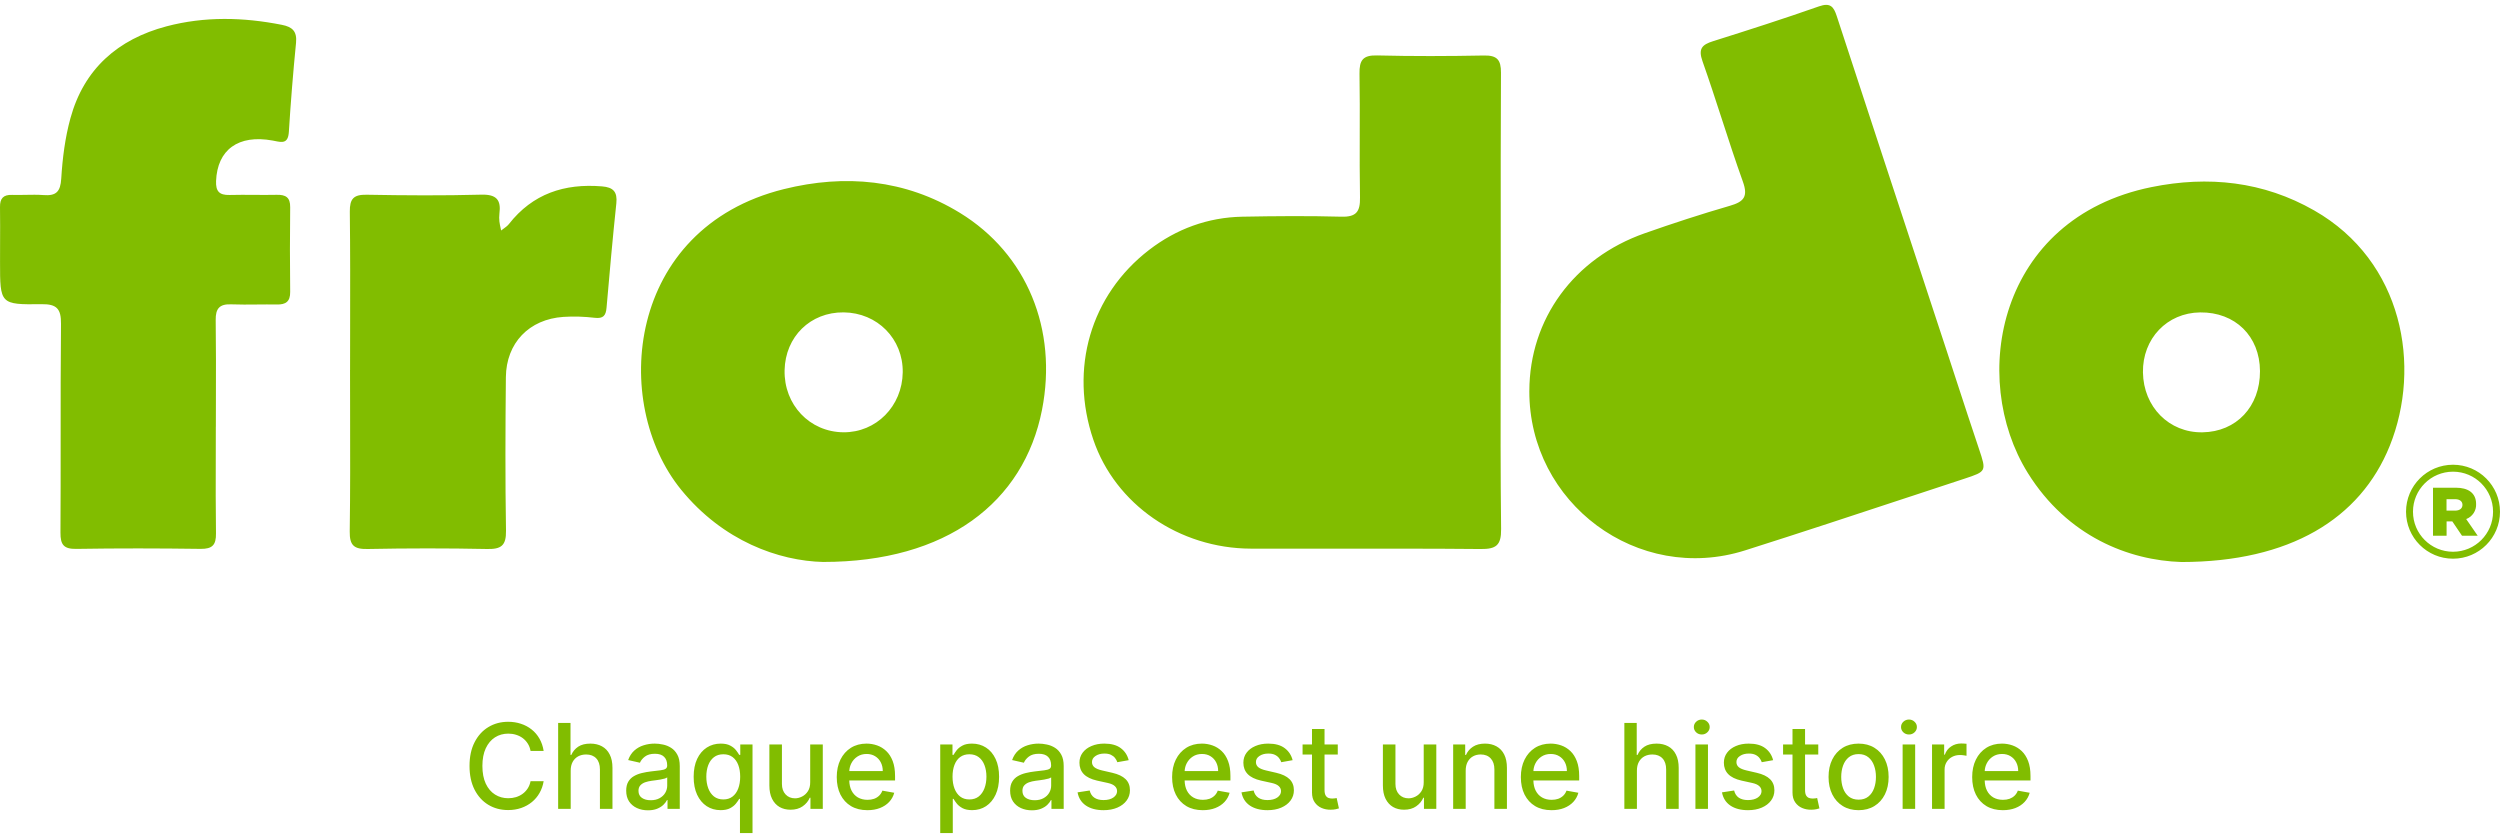 <svg xmlns="http://www.w3.org/2000/svg" fill="none" viewBox="0 0 140 47" height="47" width="140">
<path fill="#81BD00" d="M85.643 21.886C85.654 17.867 88.135 14.458 92.103 13.063C93.678 12.509 95.27 11.989 96.874 11.524C97.661 11.297 97.902 11.009 97.601 10.171C97.187 9.017 96.808 7.851 96.429 6.685L96.429 6.685L96.429 6.685L96.428 6.683L96.428 6.683L96.428 6.683L96.428 6.682L96.428 6.682C96.074 5.594 95.72 4.506 95.339 3.427C95.092 2.728 95.314 2.501 95.931 2.307C97.918 1.682 99.901 1.046 101.865 0.356C102.5 0.134 102.686 0.372 102.86 0.907C104.527 6.004 106.202 11.097 107.878 16.19L107.884 16.209C108.256 17.338 108.627 18.468 108.999 19.597C109.189 20.175 109.377 20.753 109.566 21.331L109.569 21.339L109.571 21.346L109.571 21.347C109.981 22.6 110.39 23.853 110.811 25.103L110.826 25.148C111.241 26.387 111.246 26.4 110.015 26.805C109.01 27.135 108.005 27.467 107.001 27.799L107.001 27.799L107 27.799L107 27.799L107 27.799L106.999 27.799C103.911 28.819 100.823 29.839 97.722 30.822C91.727 32.722 85.622 28.188 85.642 21.886H85.643ZM84.038 20.31C84.04 19.201 84.041 18.091 84.041 16.981L84.043 16.985C84.043 15.919 84.042 14.853 84.042 13.787L84.042 13.755C84.039 10.527 84.037 7.299 84.055 4.071C84.059 3.353 83.838 3.094 83.103 3.108C81.107 3.147 79.112 3.154 77.116 3.104C76.317 3.083 76.119 3.379 76.132 4.126C76.151 5.271 76.148 6.416 76.145 7.562V7.563C76.142 8.731 76.139 9.899 76.16 11.066C76.174 11.849 75.953 12.158 75.121 12.135C73.273 12.084 71.422 12.1 69.573 12.135C67.633 12.172 65.877 12.822 64.353 13.993C61.066 16.521 59.875 20.656 61.228 24.628C62.458 28.238 66.025 30.712 70.055 30.724C71.678 30.729 73.3 30.727 74.923 30.726H74.925H74.925C77.587 30.723 80.248 30.72 82.91 30.745C83.778 30.754 84.073 30.544 84.062 29.63C84.027 26.524 84.032 23.418 84.038 20.312V20.31ZM122.164 31.473C119.227 31.383 115.777 30.05 113.559 26.489C110.242 21.163 111.878 12.225 120.481 10.478C123.659 9.832 126.745 10.155 129.598 11.786C134.575 14.629 135.618 20.52 133.827 24.966C132.174 29.069 128.214 31.469 122.164 31.473ZM126.559 20.781C126.551 18.826 125.169 17.472 123.207 17.495C121.356 17.516 119.977 18.962 120.005 20.852C120.033 22.788 121.471 24.239 123.336 24.21C125.24 24.182 126.566 22.77 126.559 20.781ZM38.146 27.427C40.489 30.302 43.616 31.413 46.109 31.471L46.107 31.469C52.992 31.469 57.336 28.144 58.354 22.945C59.232 18.46 57.517 14.223 53.752 11.918C50.691 10.044 47.319 9.74 43.896 10.591C35.074 12.781 34.187 22.569 38.146 27.427ZM43.937 20.733C43.977 18.852 45.384 17.475 47.243 17.493H47.245C49.133 17.511 50.578 18.977 50.553 20.85C50.527 22.749 49.066 24.224 47.229 24.208C45.34 24.191 43.895 22.664 43.937 20.733ZM12.083 25.629L12.083 25.63C12.079 27.045 12.075 28.459 12.095 29.874C12.104 30.516 11.894 30.746 11.232 30.737C8.914 30.705 6.594 30.7 4.275 30.738C3.562 30.751 3.381 30.497 3.386 29.824C3.397 28.087 3.396 26.35 3.396 24.613C3.395 22.454 3.395 20.295 3.416 18.137C3.425 17.299 3.183 17.022 2.327 17.034C0.004 17.066 0.002 17.031 0.002 14.669C0.002 14.343 0.003 14.017 0.004 13.691C0.007 12.992 0.01 12.293 0 11.595C-0.007 11.113 0.184 10.898 0.676 10.914C0.926 10.922 1.177 10.917 1.428 10.912C1.765 10.906 2.102 10.899 2.437 10.924C3.144 10.979 3.386 10.737 3.43 9.998C3.499 8.865 3.644 7.714 3.944 6.622C4.699 3.863 6.601 2.194 9.327 1.474C11.462 0.911 13.625 0.963 15.786 1.391C16.379 1.507 16.64 1.759 16.578 2.398C16.414 4.059 16.28 5.723 16.176 7.388C16.135 8.046 15.8 7.978 15.403 7.897C15.36 7.888 15.316 7.879 15.271 7.871C13.348 7.518 12.169 8.383 12.1 10.139C12.077 10.714 12.282 10.933 12.854 10.919C13.314 10.906 13.775 10.91 14.235 10.913C14.655 10.916 15.075 10.919 15.495 10.91C15.998 10.898 16.257 11.05 16.25 11.604C16.231 13.185 16.233 14.767 16.25 16.348C16.256 16.893 16 17.063 15.497 17.052C15.129 17.045 14.761 17.049 14.392 17.052C13.909 17.057 13.425 17.062 12.944 17.043C12.291 17.017 12.07 17.281 12.079 17.922C12.099 19.415 12.095 20.909 12.091 22.403V22.403V22.403V22.404V22.404C12.09 22.901 12.088 23.399 12.088 23.896L12.086 23.9C12.086 24.476 12.085 25.053 12.083 25.629ZM19.607 18.341C19.606 19.134 19.604 19.927 19.604 20.719L19.602 20.721C19.602 21.533 19.604 22.344 19.606 23.156C19.611 25.358 19.616 27.561 19.585 29.762C19.574 30.548 19.828 30.76 20.591 30.744C22.819 30.7 25.049 30.698 27.278 30.744C28.061 30.76 28.35 30.558 28.336 29.724C28.289 26.858 28.301 23.99 28.329 21.122C28.349 19.203 29.63 17.876 31.551 17.746C32.133 17.707 32.728 17.73 33.306 17.797C33.785 17.853 33.929 17.671 33.966 17.235C34.136 15.284 34.309 13.332 34.515 11.383C34.582 10.736 34.339 10.488 33.711 10.437C31.609 10.264 29.831 10.847 28.497 12.55C28.419 12.648 28.313 12.724 28.207 12.801C28.158 12.836 28.109 12.871 28.063 12.908C28.054 12.863 28.044 12.818 28.034 12.773C28.008 12.652 27.982 12.53 27.967 12.407C27.953 12.262 27.948 12.114 27.967 11.969C28.07 11.196 27.805 10.879 26.958 10.901C24.818 10.958 22.676 10.945 20.536 10.905C19.804 10.891 19.581 11.129 19.59 11.854C19.615 14.016 19.611 16.179 19.607 18.341ZM139.611 28.656C139.611 29.894 138.607 30.898 137.369 30.898C136.131 30.898 135.127 29.894 135.127 28.656C135.127 27.418 136.131 26.414 137.369 26.414C138.607 26.414 139.611 27.418 139.611 28.656ZM140 28.656C140 30.109 138.822 31.287 137.369 31.287C135.916 31.287 134.738 30.109 134.738 28.656C134.738 27.203 135.916 26.025 137.369 26.025C138.822 26.025 140 27.203 140 28.656ZM137.535 27.312H136.248V30H137.009V29.199H137.33L137.872 30H138.75L138.106 29.067C138.277 29.004 138.423 28.887 138.523 28.735C138.623 28.583 138.672 28.404 138.662 28.222C138.662 27.587 138.188 27.312 137.535 27.312ZM137.898 28.275C137.897 28.465 137.749 28.595 137.488 28.595H137.005V27.954H137.488C137.752 27.954 137.9 28.085 137.898 28.275ZM94.944 45.298V41.689H95.646V45.298H94.944ZM95.299 41.132C95.176 41.132 95.072 41.092 94.984 41.01C94.898 40.927 94.855 40.828 94.855 40.714C94.855 40.598 94.898 40.499 94.984 40.418C95.072 40.335 95.176 40.294 95.299 40.294C95.421 40.294 95.525 40.335 95.611 40.418C95.699 40.499 95.743 40.598 95.743 40.714C95.743 40.828 95.699 40.927 95.611 41.01C95.525 41.092 95.421 41.132 95.299 41.132ZM106.547 45.298V41.689H107.249V45.298H106.547ZM106.902 41.132C106.78 41.132 106.675 41.092 106.587 41.01C106.501 40.927 106.458 40.828 106.458 40.714C106.458 40.598 106.501 40.499 106.587 40.418C106.675 40.335 106.78 40.294 106.902 40.294C107.024 40.294 107.128 40.335 107.214 40.418C107.302 40.499 107.346 40.598 107.346 40.714C107.346 40.828 107.302 40.927 107.214 41.01C107.128 41.092 107.024 41.132 106.902 41.132ZM108.194 41.689V45.298H108.897V43.094C108.897 42.937 108.934 42.798 109.01 42.676C109.085 42.552 109.187 42.456 109.315 42.387C109.445 42.316 109.593 42.281 109.759 42.281C109.831 42.281 109.903 42.287 109.975 42.298C110.047 42.307 110.097 42.316 110.125 42.323V41.651C110.091 41.647 110.043 41.643 109.982 41.64C109.923 41.637 109.871 41.635 109.827 41.635C109.616 41.635 109.426 41.691 109.259 41.804C109.093 41.915 108.977 42.068 108.911 42.262H108.873V41.689H108.194ZM111.241 45.142C111.498 45.294 111.804 45.37 112.159 45.37C112.422 45.37 112.657 45.33 112.862 45.25C113.069 45.169 113.24 45.055 113.376 44.91C113.514 44.763 113.61 44.591 113.663 44.395L112.998 44.276C112.956 44.388 112.895 44.483 112.815 44.56C112.735 44.636 112.64 44.694 112.531 44.734C112.421 44.771 112.3 44.79 112.166 44.79C111.961 44.79 111.782 44.746 111.628 44.658C111.475 44.569 111.355 44.44 111.269 44.271C111.19 44.113 111.148 43.925 111.143 43.705H113.708V43.456C113.708 43.128 113.664 42.85 113.576 42.622C113.488 42.391 113.368 42.204 113.217 42.06C113.065 41.916 112.893 41.81 112.702 41.743C112.511 41.676 112.314 41.642 112.11 41.642C111.775 41.642 111.482 41.721 111.231 41.879C110.982 42.037 110.788 42.257 110.649 42.539C110.511 42.821 110.442 43.147 110.442 43.517C110.442 43.891 110.511 44.218 110.649 44.496C110.788 44.773 110.986 44.989 111.241 45.142ZM111.144 43.178C111.152 43.023 111.191 42.878 111.26 42.744C111.339 42.589 111.452 42.463 111.598 42.368C111.745 42.271 111.917 42.222 112.115 42.222C112.296 42.222 112.455 42.264 112.589 42.347C112.726 42.43 112.831 42.543 112.906 42.687C112.982 42.83 113.019 42.994 113.019 43.178H111.144ZM103.195 45.138C103.447 45.293 103.742 45.37 104.081 45.37C104.419 45.37 104.714 45.293 104.966 45.138C105.219 44.983 105.414 44.766 105.554 44.487C105.693 44.208 105.763 43.882 105.763 43.51C105.763 43.135 105.693 42.808 105.554 42.528C105.414 42.247 105.219 42.03 104.966 41.874C104.714 41.719 104.419 41.642 104.081 41.642C103.742 41.642 103.447 41.719 103.195 41.874C102.943 42.03 102.747 42.247 102.608 42.528C102.468 42.808 102.399 43.135 102.399 43.51C102.399 43.882 102.468 44.208 102.608 44.487C102.747 44.766 102.943 44.983 103.195 45.138ZM104.628 44.607C104.484 44.723 104.302 44.781 104.083 44.781C103.862 44.781 103.679 44.723 103.533 44.607C103.389 44.491 103.282 44.337 103.212 44.144C103.143 43.951 103.108 43.739 103.108 43.507C103.108 43.277 103.143 43.066 103.212 42.873C103.282 42.679 103.389 42.523 103.533 42.406C103.679 42.288 103.862 42.229 104.083 42.229C104.302 42.229 104.484 42.288 104.628 42.406C104.772 42.523 104.879 42.679 104.948 42.873C105.018 43.066 105.053 43.277 105.053 43.507C105.053 43.739 105.018 43.951 104.948 44.144C104.879 44.337 104.772 44.491 104.628 44.607ZM101.823 41.689V42.253H101.083V44.238C101.083 44.374 101.103 44.477 101.144 44.546C101.184 44.613 101.237 44.659 101.301 44.684C101.367 44.708 101.438 44.719 101.515 44.719C101.571 44.719 101.62 44.716 101.663 44.708C101.705 44.7 101.738 44.694 101.761 44.689L101.888 45.269C101.848 45.285 101.79 45.3 101.714 45.316C101.639 45.333 101.545 45.343 101.433 45.344C101.248 45.347 101.075 45.315 100.916 45.246C100.756 45.177 100.627 45.07 100.528 44.926C100.429 44.782 100.38 44.601 100.38 44.383V42.253H99.852V41.689H100.38V40.824H101.083V41.689H101.823ZM98.659 42.683L99.295 42.57C99.223 42.288 99.075 42.063 98.851 41.896C98.627 41.727 98.32 41.642 97.93 41.642C97.659 41.642 97.419 41.687 97.209 41.778C96.999 41.867 96.835 41.992 96.716 42.152C96.597 42.312 96.537 42.498 96.537 42.711C96.537 42.968 96.617 43.18 96.777 43.347C96.938 43.515 97.187 43.637 97.524 43.714L98.135 43.848C98.307 43.887 98.435 43.945 98.518 44.022C98.602 44.099 98.645 44.193 98.645 44.306C98.645 44.445 98.576 44.564 98.438 44.661C98.3 44.756 98.116 44.804 97.886 44.804C97.674 44.804 97.503 44.759 97.371 44.67C97.24 44.579 97.153 44.445 97.111 44.268L96.431 44.372C96.49 44.691 96.646 44.938 96.901 45.112C97.157 45.284 97.486 45.37 97.89 45.37C98.182 45.37 98.438 45.322 98.659 45.227C98.881 45.131 99.054 45 99.178 44.832C99.303 44.663 99.366 44.471 99.366 44.254C99.366 43.999 99.284 43.791 99.121 43.632C98.959 43.472 98.711 43.354 98.379 43.277L97.806 43.145C97.607 43.099 97.463 43.038 97.374 42.965C97.284 42.891 97.24 42.794 97.24 42.673C97.24 42.534 97.306 42.42 97.439 42.333C97.573 42.243 97.739 42.199 97.937 42.199C98.083 42.199 98.204 42.222 98.302 42.269C98.399 42.316 98.475 42.377 98.532 42.45C98.59 42.524 98.632 42.601 98.659 42.683ZM91.667 45.297V43.155C91.667 42.964 91.703 42.801 91.777 42.666C91.852 42.53 91.955 42.427 92.085 42.356C92.216 42.286 92.365 42.251 92.531 42.251C92.774 42.251 92.963 42.324 93.1 42.471C93.236 42.617 93.304 42.822 93.304 43.087V45.297H94.007V43.002C94.007 42.702 93.955 42.451 93.851 42.251C93.75 42.048 93.606 41.897 93.419 41.795C93.234 41.693 93.018 41.642 92.771 41.642C92.49 41.642 92.263 41.699 92.09 41.813C91.916 41.928 91.786 42.082 91.702 42.276H91.657V40.486H90.964V45.297H91.667ZM86.886 45.37C86.53 45.37 86.224 45.294 85.967 45.142C85.712 44.989 85.515 44.773 85.375 44.496C85.237 44.218 85.168 43.891 85.168 43.517C85.168 43.147 85.237 42.821 85.375 42.539C85.515 42.257 85.709 42.037 85.958 41.879C86.209 41.721 86.501 41.642 86.837 41.642C87.04 41.642 87.237 41.676 87.428 41.743C87.62 41.81 87.791 41.916 87.943 42.06C88.095 42.204 88.215 42.391 88.302 42.622C88.39 42.85 88.434 43.128 88.434 43.456V43.705H85.869C85.875 43.925 85.917 44.113 85.996 44.271C86.082 44.44 86.201 44.569 86.355 44.658C86.508 44.746 86.688 44.79 86.893 44.79C87.026 44.79 87.147 44.771 87.257 44.734C87.367 44.694 87.461 44.636 87.541 44.56C87.621 44.483 87.682 44.388 87.725 44.276L88.389 44.395C88.336 44.591 88.241 44.763 88.103 44.91C87.966 45.055 87.795 45.169 87.588 45.25C87.383 45.33 87.149 45.37 86.886 45.37ZM85.87 43.178H87.746C87.746 42.994 87.708 42.83 87.633 42.687C87.558 42.543 87.452 42.43 87.316 42.347C87.181 42.264 87.023 42.222 86.841 42.222C86.644 42.222 86.472 42.271 86.324 42.368C86.179 42.463 86.066 42.589 85.986 42.744C85.917 42.878 85.879 43.023 85.87 43.178ZM82.079 45.297V43.155C82.079 42.964 82.115 42.801 82.187 42.666C82.261 42.53 82.36 42.427 82.486 42.356C82.612 42.286 82.757 42.25 82.92 42.25C83.158 42.25 83.346 42.325 83.482 42.474C83.618 42.621 83.686 42.825 83.686 43.087V45.297H84.388V43.002C84.388 42.705 84.338 42.455 84.236 42.253C84.134 42.051 83.991 41.899 83.806 41.797C83.621 41.694 83.406 41.642 83.16 41.642C82.889 41.642 82.664 41.7 82.486 41.816C82.309 41.932 82.179 42.085 82.096 42.276H82.051V41.689H81.377V45.297H82.079ZM79.728 43.801V41.689H80.433V45.298H79.742V44.673H79.705C79.622 44.865 79.489 45.026 79.305 45.154C79.124 45.281 78.897 45.344 78.626 45.344C78.395 45.344 78.189 45.294 78.011 45.192C77.834 45.089 77.695 44.936 77.593 44.734C77.492 44.532 77.442 44.282 77.442 43.984V41.689H78.145V43.9C78.145 44.146 78.213 44.341 78.349 44.487C78.485 44.633 78.662 44.706 78.88 44.706C79.012 44.706 79.142 44.673 79.272 44.607C79.404 44.541 79.513 44.442 79.599 44.309C79.687 44.175 79.73 44.006 79.728 43.801ZM74.915 42.253V41.689H74.174V40.824H73.472V41.689H72.944V42.253H73.472V44.383C73.472 44.601 73.521 44.782 73.62 44.926C73.719 45.07 73.848 45.177 74.008 45.246C74.167 45.315 74.34 45.347 74.525 45.344C74.637 45.343 74.731 45.333 74.806 45.316C74.882 45.3 74.94 45.285 74.98 45.269L74.853 44.689C74.83 44.694 74.797 44.7 74.755 44.708C74.713 44.716 74.663 44.719 74.607 44.719C74.53 44.719 74.459 44.708 74.393 44.684C74.329 44.659 74.276 44.613 74.236 44.546C74.195 44.477 74.174 44.374 74.174 44.238V42.253H74.915ZM72.387 42.57L71.751 42.683C71.724 42.601 71.682 42.524 71.624 42.45C71.567 42.377 71.491 42.316 71.394 42.269C71.296 42.222 71.175 42.199 71.029 42.199C70.831 42.199 70.665 42.243 70.531 42.333C70.398 42.42 70.332 42.534 70.332 42.673C70.332 42.794 70.376 42.891 70.466 42.965C70.555 43.038 70.699 43.099 70.898 43.145L71.471 43.277C71.803 43.354 72.051 43.472 72.213 43.632C72.376 43.791 72.458 43.999 72.458 44.254C72.458 44.471 72.395 44.663 72.27 44.832C72.146 45 71.973 45.131 71.751 45.227C71.53 45.322 71.274 45.37 70.982 45.37C70.578 45.37 70.249 45.284 69.993 45.112C69.738 44.938 69.582 44.691 69.523 44.372L70.202 44.268C70.245 44.445 70.332 44.579 70.463 44.67C70.595 44.759 70.766 44.804 70.978 44.804C71.208 44.804 71.392 44.756 71.53 44.661C71.668 44.564 71.737 44.445 71.737 44.306C71.737 44.193 71.694 44.099 71.61 44.022C71.527 43.945 71.399 43.887 71.227 43.848L70.616 43.714C70.279 43.637 70.03 43.515 69.869 43.347C69.709 43.18 69.629 42.968 69.629 42.711C69.629 42.498 69.689 42.312 69.808 42.152C69.927 41.992 70.091 41.867 70.301 41.778C70.511 41.687 70.751 41.642 71.022 41.642C71.412 41.642 71.719 41.727 71.943 41.896C72.167 42.063 72.315 42.288 72.387 42.57ZM66.437 45.142C66.694 45.294 67 45.37 67.356 45.37C67.619 45.37 67.853 45.33 68.058 45.25C68.265 45.169 68.436 45.055 68.573 44.91C68.71 44.763 68.806 44.591 68.859 44.395L68.194 44.276C68.152 44.388 68.091 44.483 68.011 44.56C67.931 44.636 67.837 44.694 67.727 44.734C67.617 44.771 67.496 44.79 67.363 44.79C67.158 44.79 66.978 44.746 66.825 44.658C66.671 44.569 66.552 44.44 66.465 44.271C66.387 44.113 66.344 43.925 66.339 43.705H68.904V43.456C68.904 43.128 68.86 42.85 68.772 42.622C68.685 42.391 68.565 42.204 68.413 42.06C68.261 41.916 68.09 41.81 67.898 41.743C67.707 41.676 67.51 41.642 67.306 41.642C66.971 41.642 66.678 41.721 66.428 41.879C66.179 42.037 65.984 42.257 65.845 42.539C65.707 42.821 65.638 43.147 65.638 43.517C65.638 43.891 65.707 44.218 65.845 44.496C65.984 44.773 66.182 44.989 66.437 45.142ZM68.216 43.178H66.34C66.349 43.023 66.387 42.878 66.456 42.744C66.536 42.589 66.649 42.463 66.794 42.368C66.942 42.271 67.114 42.222 67.311 42.222C67.493 42.222 67.651 42.264 67.786 42.347C67.922 42.43 68.028 42.543 68.103 42.687C68.178 42.83 68.216 42.994 68.216 43.178ZM63.207 42.57L62.57 42.683C62.544 42.601 62.501 42.524 62.443 42.45C62.387 42.377 62.31 42.316 62.213 42.269C62.116 42.222 61.995 42.199 61.849 42.199C61.65 42.199 61.484 42.243 61.351 42.333C61.218 42.42 61.151 42.534 61.151 42.673C61.151 42.794 61.196 42.891 61.285 42.965C61.374 43.038 61.519 43.099 61.717 43.145L62.291 43.277C62.623 43.354 62.87 43.472 63.033 43.632C63.196 43.791 63.277 43.999 63.277 44.254C63.277 44.471 63.215 44.663 63.089 44.832C62.966 45 62.793 45.131 62.57 45.227C62.349 45.322 62.093 45.37 61.802 45.37C61.398 45.37 61.068 45.284 60.813 45.112C60.558 44.938 60.401 44.691 60.343 44.372L61.022 44.268C61.064 44.445 61.151 44.579 61.283 44.67C61.414 44.759 61.586 44.804 61.797 44.804C62.028 44.804 62.212 44.756 62.349 44.661C62.487 44.564 62.556 44.445 62.556 44.306C62.556 44.193 62.514 44.099 62.429 44.022C62.346 43.945 62.219 43.887 62.046 43.848L61.435 43.714C61.099 43.637 60.85 43.515 60.688 43.347C60.529 43.18 60.449 42.968 60.449 42.711C60.449 42.498 60.508 42.312 60.627 42.152C60.746 41.992 60.911 41.867 61.121 41.778C61.331 41.687 61.571 41.642 61.842 41.642C62.232 41.642 62.539 41.727 62.763 41.896C62.987 42.063 63.135 42.288 63.207 42.57ZM57.166 45.25C57.351 45.335 57.558 45.377 57.786 45.377C57.985 45.377 58.156 45.348 58.299 45.29C58.441 45.232 58.558 45.16 58.649 45.072C58.739 44.984 58.808 44.895 58.853 44.804H58.881V45.297H59.567V42.901C59.567 42.638 59.522 42.424 59.431 42.26C59.34 42.094 59.224 41.966 59.081 41.877C58.94 41.788 58.788 41.727 58.625 41.694C58.464 41.659 58.311 41.642 58.167 41.642C57.949 41.642 57.742 41.673 57.544 41.736C57.347 41.797 57.173 41.896 57.021 42.032C56.87 42.167 56.756 42.344 56.678 42.563L57.338 42.713C57.389 42.586 57.483 42.471 57.617 42.368C57.754 42.263 57.94 42.211 58.176 42.211C58.404 42.211 58.574 42.267 58.689 42.38C58.804 42.492 58.862 42.651 58.862 42.856V42.873C58.862 42.958 58.832 43.019 58.771 43.056C58.71 43.094 58.612 43.121 58.477 43.138C58.402 43.147 58.314 43.157 58.213 43.169L57.951 43.2C57.78 43.22 57.613 43.25 57.448 43.289C57.284 43.328 57.135 43.386 57.002 43.463C56.869 43.539 56.763 43.644 56.685 43.775C56.606 43.907 56.567 44.074 56.567 44.278C56.567 44.514 56.62 44.714 56.727 44.877C56.835 45.04 56.981 45.164 57.166 45.25ZM58.437 44.698C58.299 44.775 58.133 44.813 57.939 44.813C57.74 44.813 57.577 44.77 57.448 44.682C57.32 44.593 57.256 44.461 57.256 44.287C57.256 44.162 57.288 44.062 57.354 43.986C57.422 43.91 57.511 43.851 57.622 43.81C57.735 43.77 57.859 43.741 57.996 43.723C58.053 43.716 58.126 43.706 58.212 43.695C58.298 43.683 58.386 43.669 58.477 43.655C58.568 43.64 58.649 43.622 58.719 43.601C58.791 43.579 58.84 43.556 58.865 43.531V43.996C58.865 44.138 58.828 44.272 58.754 44.398C58.682 44.521 58.577 44.622 58.437 44.698ZM52.653 46.651V41.689H53.339V42.274H53.398C53.439 42.199 53.498 42.112 53.574 42.013C53.651 41.914 53.758 41.828 53.894 41.755C54.03 41.679 54.21 41.642 54.434 41.642C54.725 41.642 54.985 41.716 55.214 41.863C55.443 42.01 55.622 42.222 55.752 42.499C55.884 42.777 55.949 43.11 55.949 43.5C55.949 43.89 55.884 44.225 55.754 44.503C55.624 44.781 55.446 44.994 55.219 45.145C54.992 45.294 54.733 45.368 54.441 45.368C54.222 45.368 54.042 45.331 53.903 45.258C53.765 45.184 53.657 45.098 53.579 44.999C53.501 44.9 53.44 44.813 53.398 44.736H53.356V46.651H52.653ZM53.342 43.493C53.342 43.747 53.379 43.969 53.452 44.16C53.526 44.351 53.632 44.501 53.772 44.609C53.911 44.716 54.082 44.769 54.284 44.769C54.494 44.769 54.669 44.713 54.81 44.602C54.951 44.489 55.057 44.337 55.13 44.144C55.203 43.951 55.24 43.734 55.24 43.493C55.24 43.255 55.204 43.041 55.132 42.852C55.061 42.662 54.955 42.513 54.812 42.403C54.671 42.294 54.495 42.239 54.284 42.239C54.08 42.239 53.908 42.291 53.767 42.396C53.627 42.501 53.522 42.647 53.45 42.835C53.378 43.023 53.342 43.243 53.342 43.493ZM47.656 45.142C47.913 45.294 48.219 45.37 48.575 45.37C48.838 45.37 49.072 45.33 49.277 45.25C49.484 45.169 49.656 45.055 49.792 44.91C49.93 44.763 50.025 44.591 50.078 44.395L49.414 44.276C49.371 44.388 49.31 44.483 49.23 44.56C49.151 44.636 49.056 44.694 48.946 44.734C48.837 44.771 48.715 44.79 48.582 44.79C48.377 44.79 48.198 44.746 48.044 44.658C47.891 44.569 47.771 44.44 47.685 44.271C47.606 44.113 47.564 43.925 47.558 43.705H50.123V43.456C50.123 43.128 50.079 42.85 49.992 42.622C49.904 42.391 49.784 42.204 49.632 42.06C49.48 41.916 49.309 41.81 49.118 41.743C48.927 41.676 48.729 41.642 48.526 41.642C48.191 41.642 47.898 41.721 47.647 41.879C47.398 42.037 47.204 42.257 47.064 42.539C46.927 42.821 46.858 43.147 46.858 43.517C46.858 43.891 46.927 44.218 47.064 44.496C47.204 44.773 47.401 44.989 47.656 45.142ZM49.435 43.178H47.56C47.568 43.023 47.607 42.878 47.675 42.744C47.755 42.589 47.868 42.463 48.014 42.368C48.161 42.271 48.333 42.222 48.53 42.222C48.712 42.222 48.87 42.264 49.005 42.347C49.141 42.43 49.247 42.543 49.322 42.687C49.397 42.83 49.435 42.994 49.435 43.178ZM45.371 43.801V41.689H46.076V45.298H45.385V44.673H45.348C45.265 44.865 45.132 45.026 44.948 45.154C44.767 45.281 44.54 45.344 44.269 45.344C44.038 45.344 43.832 45.294 43.654 45.192C43.477 45.089 43.337 44.936 43.236 44.734C43.135 44.532 43.085 44.282 43.085 43.984V41.689H43.788V43.9C43.788 44.146 43.856 44.341 43.992 44.487C44.128 44.633 44.305 44.706 44.523 44.706C44.655 44.706 44.785 44.673 44.915 44.607C45.047 44.541 45.156 44.442 45.242 44.309C45.33 44.175 45.373 44.006 45.371 43.801ZM41.438 44.736V46.651H42.141V41.689H41.455V42.274H41.396C41.354 42.199 41.294 42.112 41.218 42.013C41.142 41.914 41.036 41.828 40.898 41.755C40.762 41.679 40.582 41.642 40.358 41.642C40.068 41.642 39.809 41.716 39.58 41.863C39.352 42.01 39.171 42.222 39.04 42.499C38.91 42.777 38.845 43.11 38.845 43.5C38.845 43.89 38.909 44.225 39.038 44.503C39.167 44.781 39.346 44.994 39.573 45.145C39.802 45.294 40.062 45.368 40.353 45.368C40.572 45.368 40.751 45.331 40.889 45.258C41.027 45.184 41.135 45.098 41.213 44.999C41.293 44.9 41.354 44.813 41.396 44.736H41.438ZM41.02 44.609C40.881 44.716 40.71 44.769 40.508 44.769C40.3 44.769 40.124 44.713 39.982 44.602C39.841 44.489 39.734 44.337 39.662 44.144C39.59 43.951 39.554 43.734 39.554 43.493C39.554 43.255 39.59 43.041 39.66 42.852C39.732 42.662 39.839 42.513 39.98 42.403C40.12 42.294 40.297 42.239 40.508 42.239C40.713 42.239 40.886 42.291 41.025 42.396C41.164 42.501 41.27 42.647 41.342 42.835C41.414 43.023 41.45 43.243 41.45 43.493C41.45 43.747 41.413 43.969 41.34 44.16C41.268 44.351 41.161 44.501 41.02 44.609ZM36.286 45.377C36.057 45.377 35.85 45.335 35.666 45.25C35.481 45.164 35.334 45.04 35.226 44.877C35.12 44.714 35.067 44.514 35.067 44.278C35.067 44.074 35.106 43.907 35.184 43.775C35.262 43.644 35.368 43.539 35.501 43.463C35.634 43.386 35.783 43.328 35.948 43.289C36.112 43.25 36.28 43.22 36.45 43.2C36.666 43.175 36.842 43.154 36.977 43.138C37.111 43.121 37.209 43.094 37.27 43.056C37.331 43.019 37.362 42.958 37.362 42.873V42.856C37.362 42.651 37.304 42.492 37.188 42.38C37.074 42.267 36.903 42.211 36.676 42.211C36.439 42.211 36.253 42.263 36.117 42.368C35.982 42.471 35.889 42.586 35.837 42.713L35.177 42.563C35.255 42.344 35.37 42.167 35.52 42.032C35.672 41.896 35.847 41.797 36.044 41.736C36.241 41.673 36.449 41.642 36.666 41.642C36.811 41.642 36.963 41.659 37.125 41.694C37.288 41.727 37.439 41.788 37.58 41.877C37.723 41.966 37.84 42.094 37.93 42.26C38.021 42.424 38.067 42.638 38.067 42.901V45.297H37.381V44.804H37.352C37.307 44.895 37.239 44.984 37.148 45.072C37.057 45.16 36.941 45.232 36.798 45.29C36.656 45.348 36.485 45.377 36.286 45.377ZM36.439 44.813C36.633 44.813 36.799 44.775 36.937 44.698C37.076 44.622 37.182 44.521 37.254 44.398C37.327 44.272 37.364 44.138 37.364 43.996V43.531C37.339 43.556 37.291 43.579 37.219 43.601C37.148 43.622 37.068 43.64 36.977 43.655C36.886 43.669 36.797 43.683 36.711 43.695C36.625 43.706 36.553 43.716 36.495 43.723C36.359 43.741 36.234 43.77 36.121 43.81C36.01 43.851 35.921 43.91 35.854 43.986C35.788 44.062 35.755 44.162 35.755 44.287C35.755 44.461 35.819 44.593 35.948 44.682C36.076 44.77 36.24 44.813 36.439 44.813ZM31.959 45.297V43.155C31.959 42.964 31.995 42.801 32.069 42.666C32.144 42.53 32.247 42.427 32.377 42.356C32.508 42.286 32.657 42.251 32.823 42.251C33.066 42.251 33.255 42.324 33.392 42.471C33.528 42.617 33.596 42.822 33.596 43.087V45.297H34.298V43.002C34.298 42.702 34.247 42.451 34.143 42.251C34.042 42.048 33.898 41.897 33.711 41.795C33.526 41.693 33.31 41.642 33.063 41.642C32.782 41.642 32.555 41.699 32.381 41.813C32.208 41.928 32.078 42.082 31.994 42.276H31.949V40.486H31.256V45.297H31.959ZM30.444 42.051H29.711C29.683 41.894 29.63 41.757 29.553 41.638C29.477 41.518 29.383 41.417 29.272 41.334C29.16 41.251 29.036 41.189 28.898 41.147C28.762 41.104 28.617 41.083 28.463 41.083C28.186 41.083 27.938 41.153 27.719 41.292C27.501 41.431 27.329 41.636 27.202 41.905C27.077 42.175 27.014 42.504 27.014 42.892C27.014 43.283 27.077 43.614 27.202 43.883C27.329 44.153 27.502 44.356 27.721 44.494C27.94 44.632 28.187 44.701 28.461 44.701C28.613 44.701 28.757 44.681 28.893 44.64C29.031 44.597 29.156 44.536 29.267 44.454C29.378 44.373 29.472 44.273 29.549 44.156C29.627 44.037 29.681 43.901 29.711 43.747L30.444 43.749C30.405 43.986 30.329 44.204 30.216 44.403C30.105 44.6 29.962 44.771 29.786 44.915C29.612 45.057 29.413 45.168 29.189 45.246C28.965 45.324 28.721 45.363 28.456 45.363C28.04 45.363 27.669 45.265 27.343 45.067C27.017 44.868 26.76 44.584 26.572 44.215C26.386 43.845 26.293 43.404 26.293 42.892C26.293 42.378 26.387 41.937 26.575 41.569C26.763 41.2 27.019 40.916 27.345 40.719C27.671 40.52 28.041 40.42 28.456 40.42C28.712 40.42 28.95 40.457 29.171 40.531C29.393 40.603 29.593 40.709 29.77 40.85C29.947 40.99 30.093 41.16 30.209 41.363C30.325 41.563 30.403 41.792 30.444 42.051Z" clip-rule="evenodd" fill-rule="evenodd"></path>
</svg>
